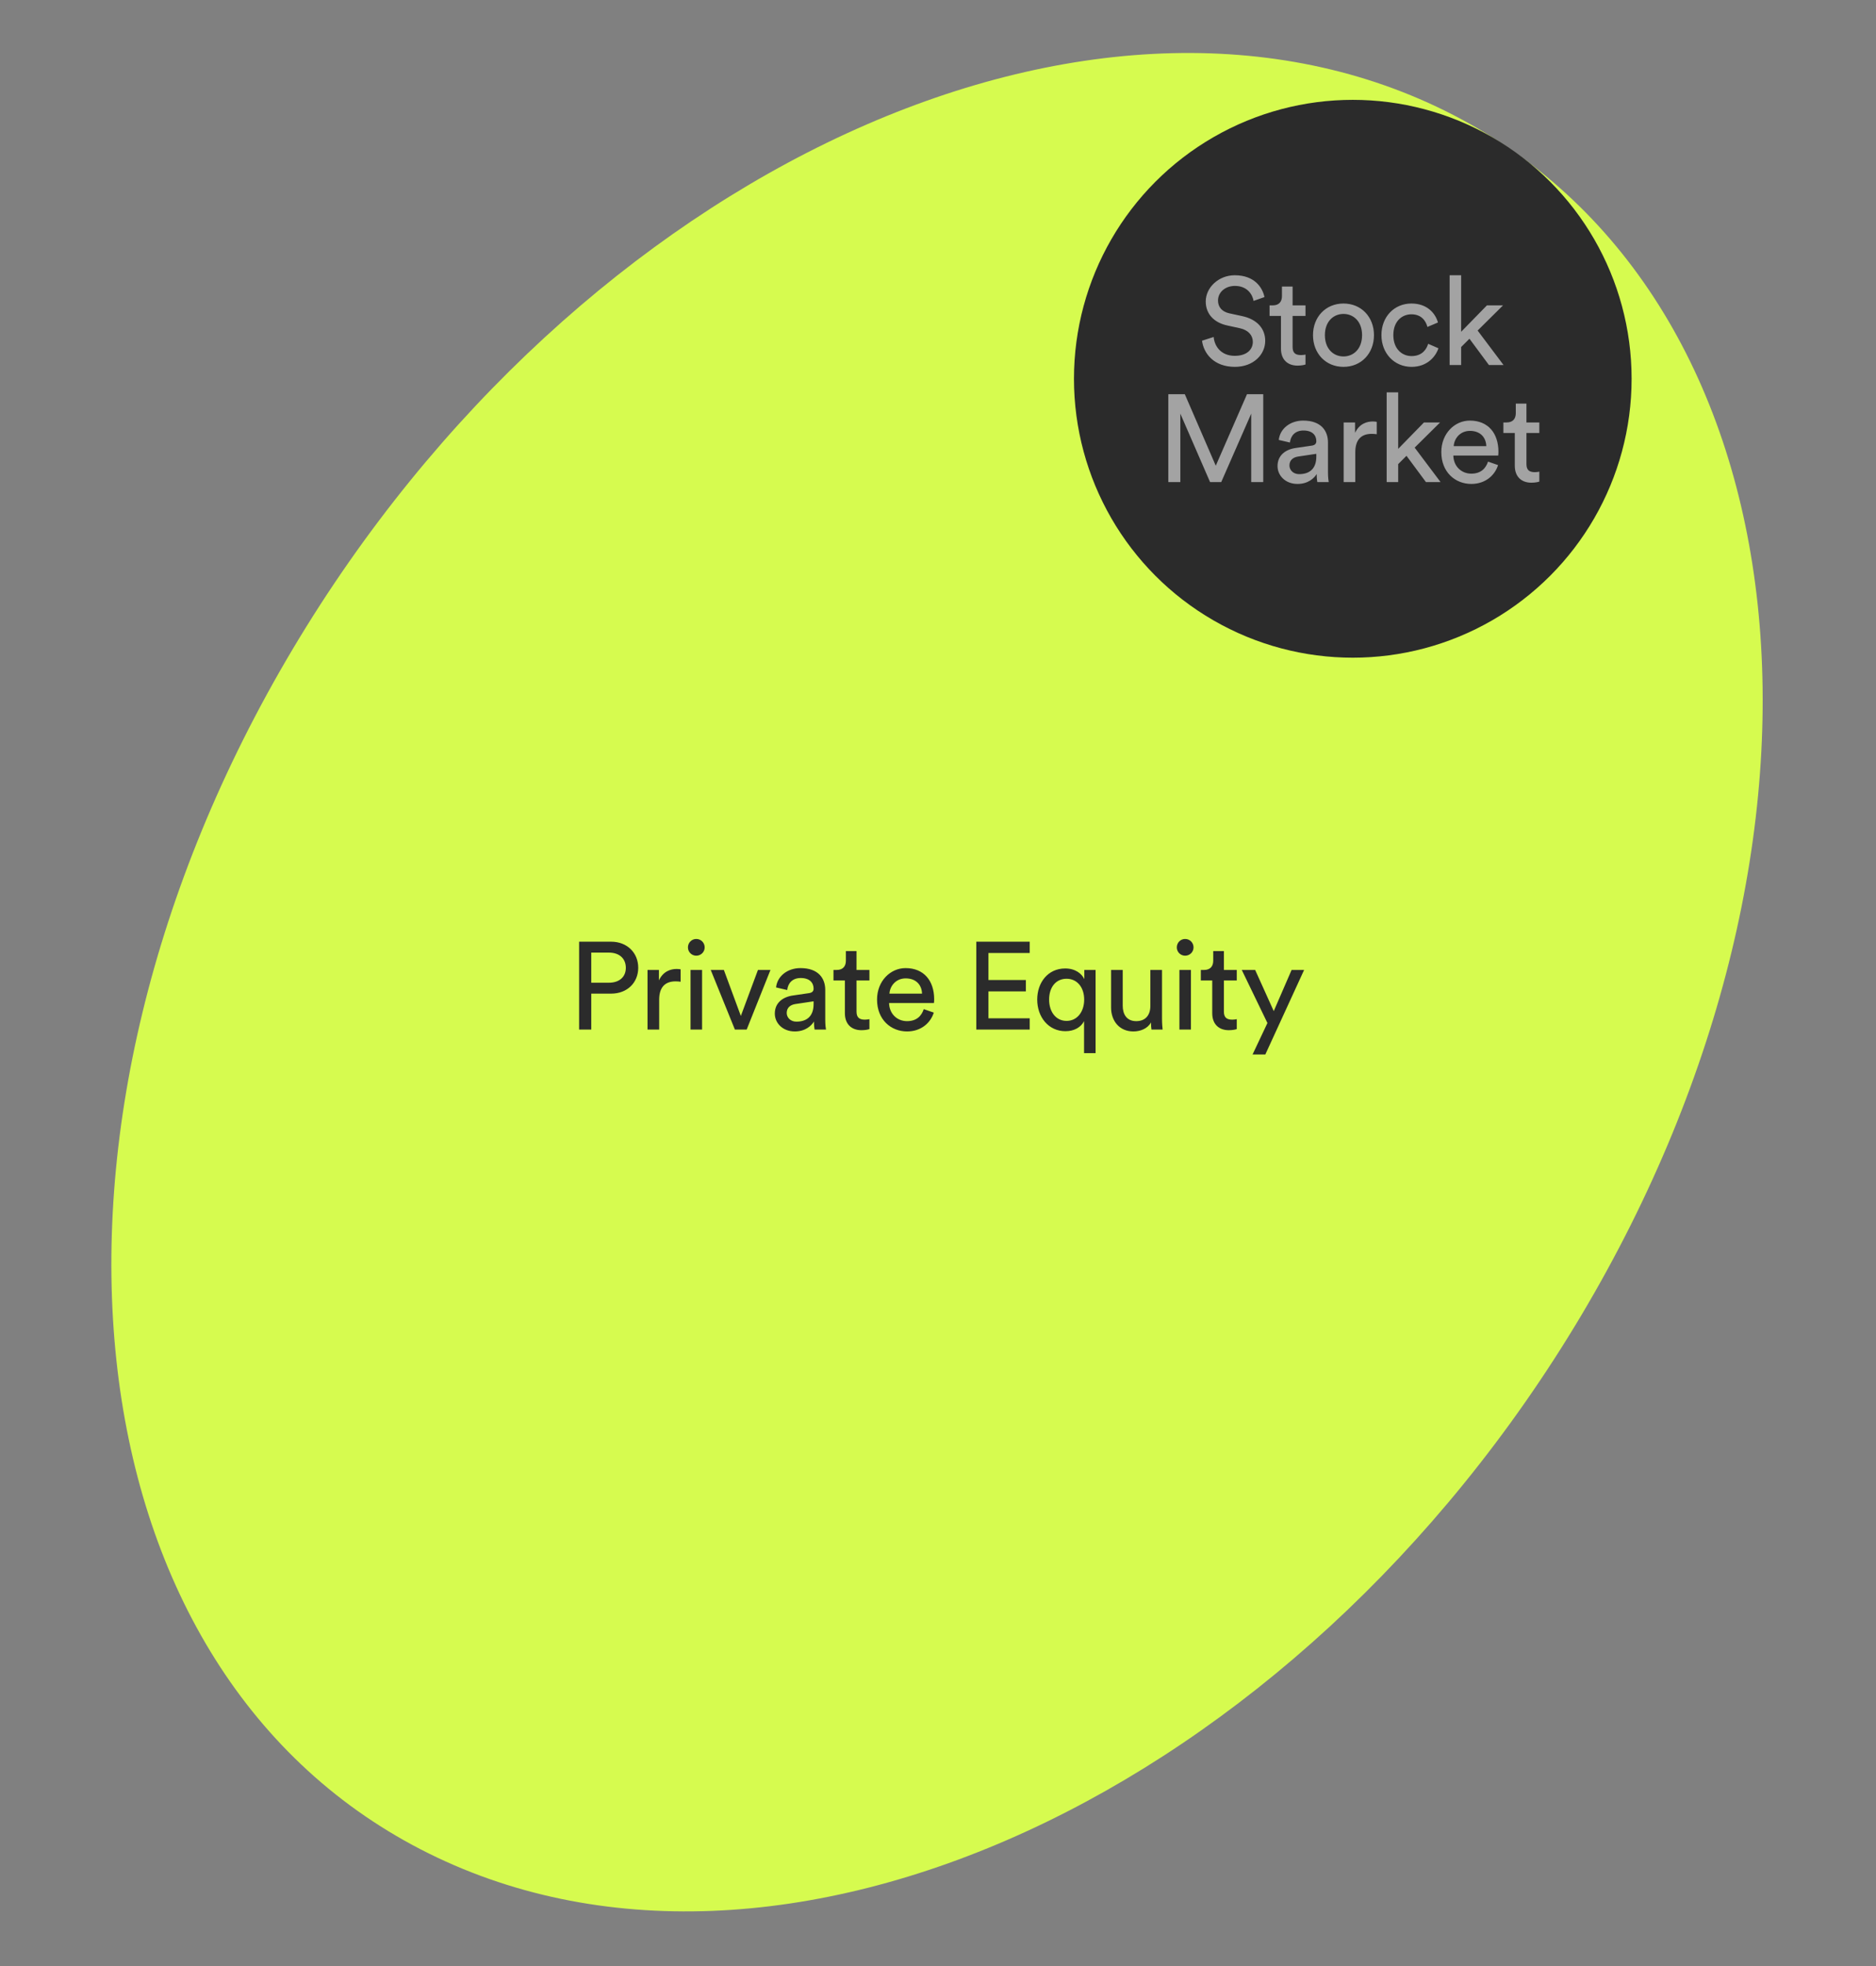 <svg width="545" height="571" viewBox="0 0 545 571" fill="none" xmlns="http://www.w3.org/2000/svg">
<rect x="0" y="0" width="545" height="571" fill="#808080" stroke="none"/>
<path d="M85.061 188.461C167.946 49.381 318.898 -20.033 422.253 33.421C525.608 86.877 542.202 242.922 459.37 382.01C376.485 521.093 225.534 590.51 122.178 537.05C18.823 483.598 2.229 327.549 85.061 188.461Z" fill="#D6FB4F"/>
<circle cx="393" cy="109.998" r="81" fill="#2B2B2B"/>
<path d="M171.768 285.391H176.88C179.94 285.391 181.812 283.699 181.812 281.071C181.812 278.371 179.94 276.643 176.88 276.643H171.768V285.391ZM177.528 288.559H171.768V298.999H168.24V273.475H177.528C182.244 273.475 185.412 276.751 185.412 281.035C185.412 285.355 182.244 288.559 177.528 288.559ZM197.725 281.503V285.103C197.221 285.031 196.717 284.995 196.249 284.995C193.405 284.995 191.497 286.507 191.497 290.323V298.999H188.113V281.683H191.425V284.707C192.685 282.043 194.845 281.395 196.609 281.395C197.077 281.395 197.545 281.467 197.725 281.503ZM203.96 298.999H200.612V281.683H203.96V298.999ZM199.856 275.131C199.856 273.763 200.936 272.683 202.268 272.683C203.636 272.683 204.716 273.763 204.716 275.131C204.716 276.463 203.636 277.543 202.268 277.543C200.936 277.543 199.856 276.463 199.856 275.131ZM223.829 281.683L216.917 298.999H213.497L206.477 281.683H210.293L215.225 295.039L220.193 281.683H223.829ZM225.092 294.355C225.092 291.259 227.36 289.531 230.348 289.099L235.028 288.415C236.072 288.271 236.36 287.731 236.36 287.119C236.36 285.427 235.244 284.023 232.616 284.023C230.24 284.023 228.908 285.499 228.692 287.515L225.452 286.759C225.812 283.447 228.8 281.143 232.544 281.143C237.728 281.143 239.744 284.095 239.744 287.479V296.155C239.744 297.667 239.888 298.567 239.96 298.999H236.648C236.576 298.567 236.468 297.919 236.468 296.659C235.712 297.883 233.984 299.539 230.888 299.539C227.36 299.539 225.092 297.091 225.092 294.355ZM231.356 296.695C234.128 296.695 236.36 295.363 236.36 291.583V290.791L231.068 291.583C229.628 291.799 228.548 292.627 228.548 294.175C228.548 295.471 229.628 296.695 231.356 296.695ZM248.832 276.211V281.683H252.576V284.743H248.832V293.743C248.832 295.327 249.48 296.119 251.244 296.119C251.676 296.119 252.288 296.047 252.576 295.975V298.855C252.288 298.963 251.424 299.179 250.272 299.179C247.32 299.179 245.448 297.379 245.448 294.247V284.743H242.136V281.683H243.072C244.944 281.683 245.736 280.531 245.736 279.019V276.211H248.832ZM258.393 288.559H267.861C267.789 286.075 266.169 284.131 263.109 284.131C260.265 284.131 258.537 286.327 258.393 288.559ZM268.365 293.059L271.281 294.067C270.309 297.127 267.537 299.539 263.505 299.539C258.861 299.539 254.793 296.155 254.793 290.287C254.793 284.851 258.717 281.143 263.073 281.143C268.401 281.143 271.389 284.815 271.389 290.215C271.389 290.647 271.353 291.079 271.317 291.295H258.285C258.357 294.391 260.589 296.551 263.505 296.551C266.313 296.551 267.717 295.003 268.365 293.059ZM299.144 298.999H283.628V273.475H299.144V276.751H287.156V284.599H298.028V287.911H287.156V295.723H299.144V298.999ZM318.279 305.839H314.931V296.551C314.031 298.315 312.087 299.467 309.531 299.467C304.563 299.467 301.323 295.327 301.323 290.287C301.323 285.391 304.383 281.251 309.459 281.251C312.447 281.251 314.283 282.799 315.003 284.347V281.683H318.279V305.839ZM304.779 290.287C304.779 293.851 306.759 296.479 309.855 296.479C312.915 296.479 314.967 293.851 314.967 290.287C314.967 286.723 312.915 284.239 309.855 284.239C306.723 284.239 304.779 286.723 304.779 290.287ZM334.373 296.911C333.437 298.711 331.277 299.539 329.261 299.539C325.229 299.539 322.781 296.515 322.781 292.591V281.683H326.165V292.087C326.165 294.463 327.245 296.551 330.089 296.551C332.825 296.551 334.193 294.751 334.193 292.123V281.683H337.577V295.795C337.577 297.163 337.685 298.387 337.757 298.999H334.517C334.445 298.603 334.373 297.631 334.373 296.911ZM345.98 298.999H342.632V281.683H345.98V298.999ZM341.876 275.131C341.876 273.763 342.956 272.683 344.288 272.683C345.656 272.683 346.736 273.763 346.736 275.131C346.736 276.463 345.656 277.543 344.288 277.543C342.956 277.543 341.876 276.463 341.876 275.131ZM355.553 276.211V281.683H359.297V284.743H355.553V293.743C355.553 295.327 356.201 296.119 357.965 296.119C358.397 296.119 359.009 296.047 359.297 295.975V298.855C359.009 298.963 358.145 299.179 356.993 299.179C354.041 299.179 352.169 297.379 352.169 294.247V284.743H348.857V281.683H349.793C351.665 281.683 352.457 280.531 352.457 279.019V276.211H355.553ZM367.59 306.235H363.882L368.202 297.091L360.75 281.683H364.638L370.038 293.635L375.222 281.683H378.858L367.59 306.235Z" fill="#2B2B2B"/>
<path d="M367.345 86.272L364.177 87.388C363.889 85.552 362.341 83.032 358.777 83.032C355.897 83.032 353.845 84.904 353.845 87.28C353.845 89.116 354.961 90.52 357.121 90.988L360.937 91.816C365.185 92.752 367.561 95.416 367.561 98.98C367.561 102.94 364.177 106.54 358.741 106.54C352.585 106.54 349.669 102.58 349.201 98.944L352.585 97.864C352.837 100.708 354.853 103.336 358.705 103.336C362.233 103.336 363.961 101.5 363.961 99.268C363.961 97.432 362.701 95.848 360.145 95.308L356.509 94.516C352.873 93.724 350.281 91.348 350.281 87.532C350.281 83.536 353.989 79.936 358.705 79.936C364.465 79.936 366.769 83.5 367.345 86.272ZM375.517 83.212V88.684H379.261V91.744H375.517V100.744C375.517 102.328 376.165 103.12 377.929 103.12C378.361 103.12 378.973 103.048 379.261 102.976V105.856C378.973 105.964 378.109 106.18 376.957 106.18C374.005 106.18 372.133 104.38 372.133 101.248V91.744H368.821V88.684H369.757C371.629 88.684 372.421 87.532 372.421 86.02V83.212H375.517ZM390.298 103.516C393.178 103.516 395.698 101.356 395.698 97.324C395.698 93.328 393.178 91.168 390.298 91.168C387.418 91.168 384.898 93.328 384.898 97.324C384.898 101.356 387.418 103.516 390.298 103.516ZM390.298 88.144C395.482 88.144 399.154 92.068 399.154 97.324C399.154 102.616 395.482 106.54 390.298 106.54C385.114 106.54 381.442 102.616 381.442 97.324C381.442 92.068 385.114 88.144 390.298 88.144ZM410.036 91.276C407.3 91.276 404.78 93.292 404.78 97.324C404.78 101.284 407.264 103.408 410.072 103.408C413.312 103.408 414.5 101.212 414.896 99.844L417.884 101.14C417.056 103.624 414.572 106.54 410.072 106.54C405.032 106.54 401.324 102.58 401.324 97.324C401.324 91.924 405.104 88.144 410.036 88.144C414.644 88.144 417.02 91.024 417.74 93.652L414.68 94.948C414.248 93.256 412.988 91.276 410.036 91.276ZM436.649 88.684L429.269 95.992L436.793 106H432.545L426.893 98.368L424.481 100.78V106H421.133V79.936H424.481V96.352L431.969 88.684H436.649ZM366.985 140H363.493V120.128L354.781 140H351.541L342.901 120.128V140H339.409V114.476H344.197L353.197 135.248L362.269 114.476H366.985V140ZM371.14 135.356C371.14 132.26 373.408 130.532 376.396 130.1L381.076 129.416C382.12 129.272 382.408 128.732 382.408 128.12C382.408 126.428 381.292 125.024 378.664 125.024C376.288 125.024 374.956 126.5 374.74 128.516L371.5 127.76C371.86 124.448 374.848 122.144 378.592 122.144C383.776 122.144 385.792 125.096 385.792 128.48V137.156C385.792 138.668 385.936 139.568 386.008 140H382.696C382.624 139.568 382.516 138.92 382.516 137.66C381.76 138.884 380.032 140.54 376.936 140.54C373.408 140.54 371.14 138.092 371.14 135.356ZM377.404 137.696C380.176 137.696 382.408 136.364 382.408 132.584V131.792L377.116 132.584C375.676 132.8 374.596 133.628 374.596 135.176C374.596 136.472 375.676 137.696 377.404 137.696ZM399.956 122.504V126.104C399.452 126.032 398.948 125.996 398.48 125.996C395.636 125.996 393.728 127.508 393.728 131.324V140H390.344V122.684H393.656V125.708C394.916 123.044 397.076 122.396 398.84 122.396C399.308 122.396 399.776 122.468 399.956 122.504ZM418.358 122.684L410.978 129.992L418.502 140H414.254L408.602 132.368L406.19 134.78V140H402.842V113.936H406.19V130.352L413.678 122.684H418.358ZM422.318 129.56H431.786C431.714 127.076 430.094 125.132 427.034 125.132C424.19 125.132 422.462 127.328 422.318 129.56ZM432.29 134.06L435.206 135.068C434.234 138.128 431.462 140.54 427.43 140.54C422.786 140.54 418.718 137.156 418.718 131.288C418.718 125.852 422.642 122.144 426.998 122.144C432.326 122.144 435.314 125.816 435.314 131.216C435.314 131.648 435.278 132.08 435.242 132.296H422.21C422.282 135.392 424.514 137.552 427.43 137.552C430.238 137.552 431.642 136.004 432.29 134.06ZM443.45 117.212V122.684H447.194V125.744H443.45V134.744C443.45 136.328 444.098 137.12 445.862 137.12C446.294 137.12 446.906 137.048 447.194 136.976V139.856C446.906 139.964 446.042 140.18 444.89 140.18C441.938 140.18 440.066 138.38 440.066 135.248V125.744H436.754V122.684H437.69C439.562 122.684 440.354 121.532 440.354 120.02V117.212H443.45Z" fill="#A3A3A3"/>
</svg>
